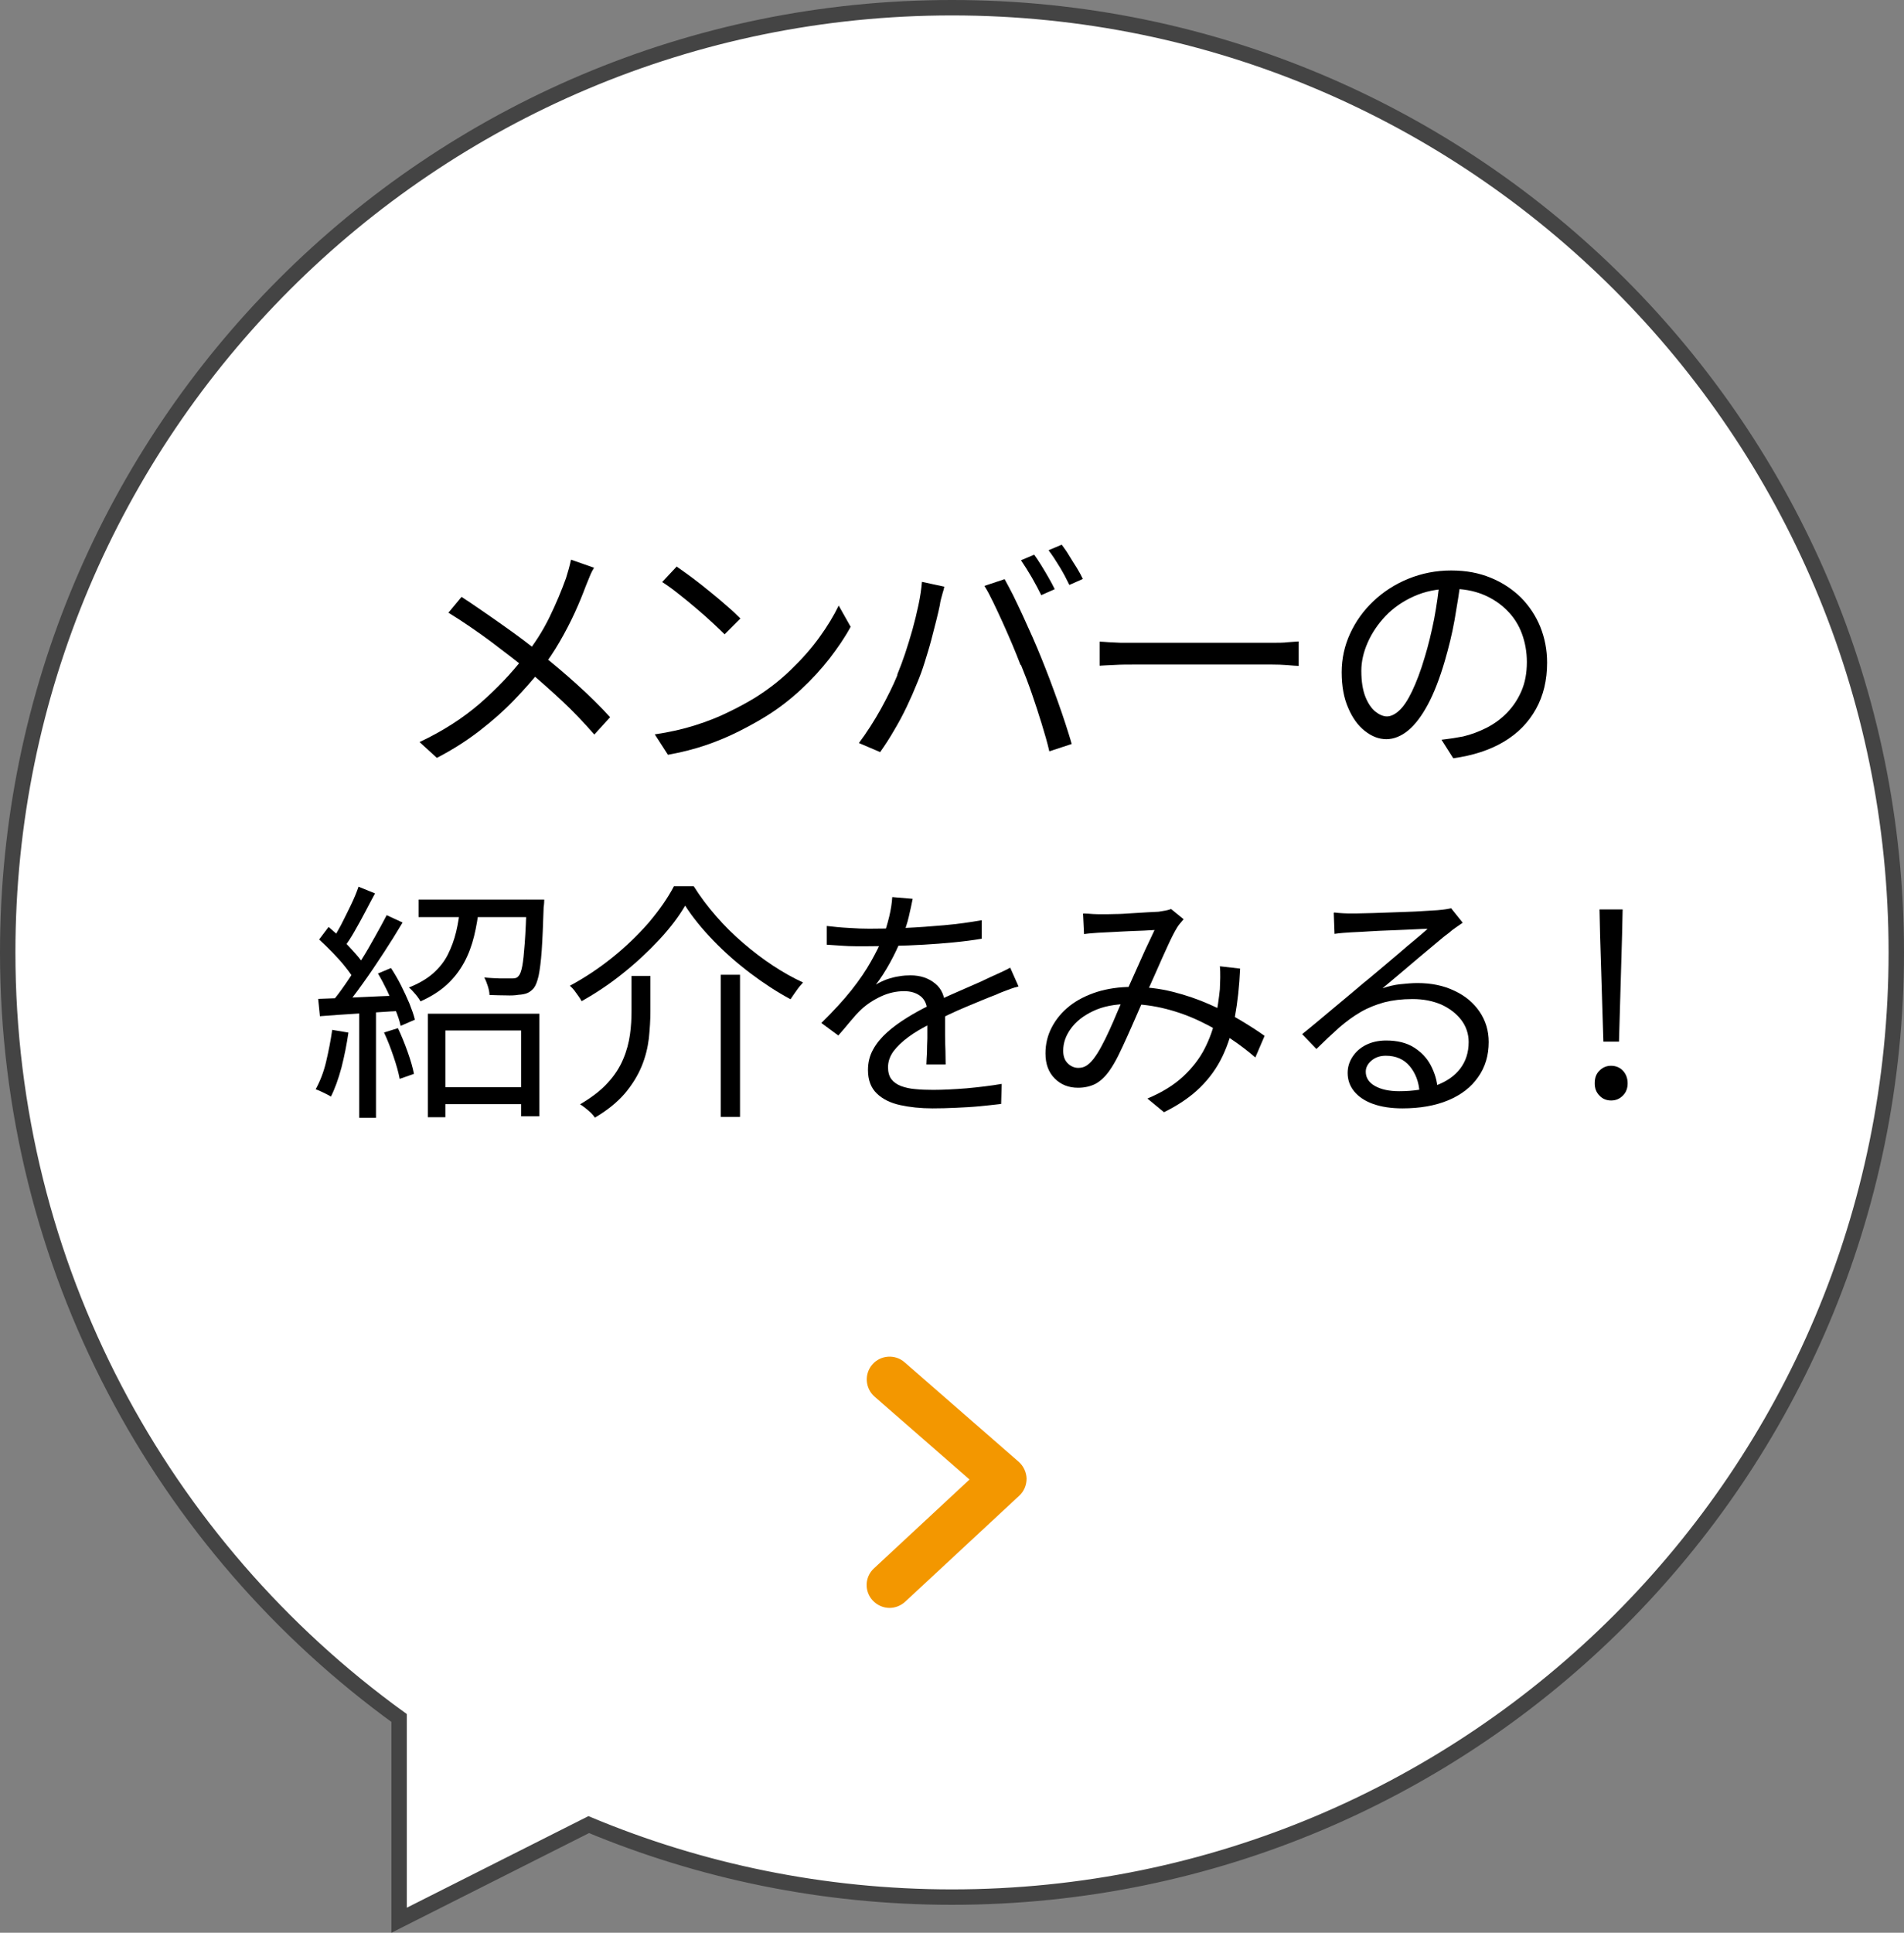 <?xml version="1.0" encoding="UTF-8"?>
<svg id="_レイヤー_2" data-name="レイヤー 2" xmlns="http://www.w3.org/2000/svg" viewBox="0 0 98.8 100.25">
  <rect x="0" y="0" width="98.8" height="100.25" fill="#808080" stroke="none"/>
  <defs>
    <style>
      .cls-1 {
        fill: #f39700;
      }

      .cls-2 {
        fill: #fff;
        stroke: #444;
        stroke-miterlimit: 10;
        stroke-width: .8px;
      }
    </style>
  </defs>
  <g id="_マガジンTOP" data-name="マガジンTOP">
    <path class="cls-2" d="M49.4.4h0C22.34.4.4,22.34.4,49.4H.4c0,16.34,8.01,30.81,20.31,39.71v10.49l9.84-4.96c5.8,2.42,12.17,3.76,18.85,3.76h0c27.06,0,49-21.94,49-49h0C98.4,22.34,76.46.4,49.4.4Z"/>
    <g>
      <path d="M30.83,29.44c-.07.11-.15.26-.23.46-.08.19-.15.36-.2.49-.16.43-.35.9-.58,1.4-.23.5-.49,1-.78,1.5-.29.5-.61.98-.97,1.44-.42.53-.89,1.06-1.41,1.6-.52.54-1.11,1.06-1.77,1.57s-1.39.98-2.22,1.41l-.9-.82c1.21-.57,2.25-1.24,3.13-2,.87-.76,1.64-1.56,2.29-2.41.55-.68.99-1.38,1.33-2.08.34-.7.62-1.37.85-2.01.04-.13.09-.29.14-.47s.09-.35.12-.49l1.2.42ZM23.95,30.96c.32.21.67.44,1.04.7.37.25.75.52,1.12.78.37.26.73.52,1.06.77.33.25.62.48.87.68.66.53,1.3,1.07,1.92,1.63.62.56,1.19,1.12,1.7,1.68l-.82.9c-.55-.63-1.11-1.22-1.68-1.75s-1.19-1.08-1.84-1.63c-.23-.2-.51-.42-.82-.66-.31-.24-.65-.5-1.01-.77s-.73-.53-1.11-.79c-.38-.26-.75-.5-1.11-.72l.68-.82Z"/>
      <path d="M33.98,38.09c.76-.11,1.46-.27,2.09-.47.63-.2,1.2-.42,1.72-.68.52-.25.98-.5,1.39-.75.67-.42,1.28-.89,1.85-1.44s1.06-1.1,1.48-1.68c.42-.58.76-1.14,1.01-1.66l.62,1.1c-.29.54-.66,1.08-1.09,1.64-.43.55-.92,1.09-1.47,1.6-.55.51-1.15.98-1.81,1.39-.43.27-.91.53-1.42.79-.52.26-1.08.5-1.69.71-.61.21-1.28.38-2,.51l-.69-1.07ZM35.1,29.38c.23.16.5.35.81.58s.61.47.93.73.61.5.89.75c.28.24.51.46.69.64l-.82.82c-.17-.17-.38-.37-.64-.61-.26-.24-.55-.5-.86-.76-.31-.26-.62-.52-.92-.75-.3-.24-.58-.44-.82-.59l.74-.79Z"/>
      <path d="M46.56,34.99c.14-.34.28-.71.41-1.1.13-.4.26-.81.38-1.24.12-.43.22-.85.31-1.27.09-.42.15-.82.18-1.2l1.16.25c-.02.1-.04.2-.08.31-.03.11-.06.22-.09.33-.03.11-.05.22-.06.31-.04.2-.1.46-.18.78-.08.32-.17.67-.27,1.05-.1.38-.22.76-.34,1.15-.12.39-.25.74-.39,1.07-.16.4-.34.81-.54,1.23-.2.42-.42.83-.66,1.23-.23.4-.47.77-.72,1.12l-1.1-.47c.41-.55.79-1.14,1.14-1.77.35-.64.64-1.22.86-1.76ZM52.96,34.5c-.13-.34-.27-.69-.43-1.07-.16-.37-.32-.75-.49-1.12-.17-.38-.34-.73-.5-1.07-.16-.33-.31-.62-.46-.85l1.05-.35c.13.23.27.5.44.83.16.33.33.68.5,1.05.17.37.34.75.51,1.13.17.38.32.75.46,1.09.13.32.27.68.42,1.07s.29.79.44,1.2c.14.4.28.79.4,1.17s.23.71.31,1.01l-1.16.38c-.1-.44-.24-.92-.4-1.44-.16-.52-.33-1.04-.51-1.56s-.37-1.02-.56-1.48ZM53.67,28.78c.11.15.23.33.36.54.13.21.26.43.38.64.13.22.23.42.32.6l-.7.31c-.13-.27-.29-.57-.49-.92-.2-.34-.39-.64-.56-.89l.69-.29ZM55.1,28.26c.12.16.25.34.38.56.13.22.27.43.4.64.13.21.23.4.31.57l-.7.31c-.14-.29-.3-.6-.5-.93-.2-.33-.39-.62-.58-.87l.69-.29Z"/>
      <path d="M57.06,33.28c.13,0,.29.02.48.03s.4.02.63.03c.23,0,.46,0,.7,0h7.12c.33,0,.61,0,.84-.03.23-.02.42-.03.56-.04v1.27c-.13,0-.32-.02-.58-.04-.25-.02-.53-.03-.81-.03h-7.14c-.36,0-.69,0-1.01.02-.32.01-.58.03-.79.04v-1.27Z"/>
      <path d="M75.81,30.03c-.09.68-.2,1.38-.33,2.12-.13.74-.31,1.45-.51,2.14-.26.89-.55,1.64-.87,2.24s-.66,1.05-1.02,1.35c-.36.3-.75.46-1.14.46s-.75-.14-1.11-.42-.65-.68-.87-1.2c-.23-.52-.34-1.14-.34-1.85s.15-1.38.44-2.01c.29-.63.69-1.19,1.21-1.68.52-.49,1.12-.88,1.81-1.16s1.43-.43,2.22-.43,1.45.13,2.06.38c.61.25,1.13.6,1.57,1.03.43.44.77.95,1,1.52.23.58.35,1.19.35,1.85,0,.91-.19,1.71-.58,2.41s-.94,1.26-1.66,1.69-1.6.72-2.63.86l-.61-.96c.21-.03.41-.05.6-.08.19-.03.36-.06.52-.09.42-.1.82-.25,1.22-.45.39-.2.75-.46,1.06-.78.31-.32.56-.69.75-1.13.19-.44.28-.94.28-1.5,0-.53-.09-1.02-.26-1.48-.17-.46-.43-.86-.77-1.2s-.75-.62-1.24-.82-1.04-.3-1.66-.3c-.71,0-1.35.13-1.93.39-.58.26-1.07.6-1.47,1.02-.4.42-.71.88-.93,1.38-.22.5-.33.99-.33,1.46,0,.55.07.99.21,1.35.14.35.32.61.52.77.2.16.41.25.6.25s.42-.1.64-.31c.22-.2.44-.53.66-.99s.45-1.05.66-1.77c.19-.62.35-1.29.49-1.99.13-.7.23-1.39.29-2.07h1.09Z"/>
      <path d="M17.25,53.42l.83.14c-.09.62-.21,1.22-.36,1.81-.16.59-.34,1.1-.55,1.51-.06-.04-.14-.09-.23-.13-.09-.04-.19-.09-.29-.14s-.19-.08-.27-.11c.22-.4.41-.87.54-1.42.13-.55.24-1.11.32-1.67ZM16.51,51.81c.57-.02,1.24-.04,2.01-.08.77-.04,1.57-.07,2.39-.1v.79c-.78.05-1.55.1-2.3.15-.75.05-1.43.09-2.01.14l-.09-.9ZM16.56,48.73l.49-.65c.24.2.49.42.73.67s.47.49.68.73.37.45.48.64l-.53.74c-.11-.2-.27-.43-.47-.68-.2-.26-.43-.51-.67-.76-.24-.25-.48-.48-.71-.69ZM18.6,45.99l.86.35c-.16.3-.34.63-.52.98s-.37.68-.55,1-.37.6-.54.83l-.66-.3c.16-.25.33-.54.51-.88.17-.33.34-.68.51-1.03.17-.35.3-.67.4-.96ZM20.07,47.47l.82.38c-.29.49-.62,1.02-.98,1.57-.36.55-.72,1.09-1.09,1.6-.36.51-.71.96-1.04,1.35l-.6-.34c.24-.29.5-.63.76-1.01.26-.38.52-.77.78-1.18.26-.41.5-.82.73-1.24.23-.41.44-.79.62-1.14ZM18.64,52.18h.87v5.8h-.87v-5.8ZM19.6,50.5l.69-.29c.18.28.36.58.52.9.16.32.31.64.44.95.12.31.22.58.28.83l-.74.32c-.05-.24-.14-.52-.27-.83-.12-.31-.27-.63-.42-.97-.16-.33-.32-.64-.49-.92ZM19.94,53.55l.71-.22c.17.36.34.77.5,1.22.16.45.27.83.33,1.15l-.74.26c-.06-.33-.17-.72-.32-1.16s-.31-.86-.49-1.24ZM23.89,47h.97c-.05.55-.14,1.07-.26,1.56s-.29.95-.52,1.37c-.23.42-.52.8-.89,1.14-.37.34-.83.63-1.37.87-.06-.11-.15-.24-.27-.38-.12-.14-.23-.26-.33-.34.5-.2.92-.44,1.25-.73.33-.29.59-.62.77-.98s.33-.76.43-1.18c.1-.42.17-.86.21-1.32ZM21.72,46.66h6.02v.91h-6.02v-.91ZM22.2,52.58h5.79v5.32h-.95v-4.45h-3.93v4.5h-.91v-5.37ZM22.67,56.39h4.82v.88h-4.82v-.88ZM27.32,46.66h.92c0,.21-.02.34-.03.4-.03.92-.06,1.66-.1,2.24-.04.57-.1,1.01-.16,1.31-.07.3-.15.51-.25.64-.1.12-.22.21-.34.26-.12.05-.28.08-.46.09-.16.03-.37.04-.64.03-.27,0-.55-.01-.86-.02,0-.15-.04-.31-.09-.47s-.11-.31-.18-.44c.29.03.57.04.83.05.25,0,.44,0,.54,0s.19,0,.25-.02c.06-.01.12-.05.16-.11.08-.08.14-.25.19-.51.05-.26.09-.66.13-1.2s.07-1.23.1-2.1v-.16Z"/>
      <path d="M35.55,46.98c-.34.58-.79,1.17-1.35,1.77s-1.18,1.18-1.87,1.73c-.68.55-1.4,1.03-2.15,1.45-.04-.08-.1-.17-.17-.27s-.14-.2-.21-.29c-.07-.09-.15-.17-.23-.24.76-.41,1.49-.89,2.2-1.46s1.33-1.17,1.89-1.81c.55-.65.99-1.28,1.31-1.89h1.03c.34.54.72,1.05,1.16,1.55.43.5.9.96,1.4,1.39.5.43,1.01.82,1.54,1.17.53.35,1.05.64,1.57.88-.11.12-.23.26-.34.42-.11.16-.22.31-.31.45-.69-.37-1.38-.82-2.07-1.34-.69-.52-1.33-1.08-1.92-1.69-.59-.61-1.09-1.22-1.48-1.83ZM32.76,50.62h.99v1.82c0,.46-.03.93-.08,1.42-.06.49-.18.98-.38,1.46-.2.48-.49.95-.87,1.4-.39.45-.9.87-1.55,1.25-.05-.08-.12-.16-.21-.25-.09-.09-.19-.17-.29-.25-.1-.08-.2-.15-.27-.19.61-.36,1.09-.73,1.44-1.12.36-.39.62-.8.8-1.23.18-.42.29-.85.35-1.27.06-.42.08-.83.08-1.23v-1.81ZM37.4,50.56h1v7.37h-1v-7.37Z"/>
      <path d="M47.36,46.62c-.05.26-.12.57-.2.92-.08.35-.21.75-.4,1.19-.16.39-.35.79-.58,1.21s-.47.79-.73,1.13c.16-.1.35-.19.56-.27.21-.07.42-.13.64-.16.22-.04.42-.05.6-.05.5,0,.93.14,1.27.42.35.28.52.69.52,1.23v.63c0,.25,0,.52,0,.81,0,.28.01.56.02.83,0,.27.01.5.01.7h-1c0-.17.02-.38.03-.61,0-.23.01-.48.02-.74,0-.26,0-.51,0-.74,0-.23,0-.43,0-.6,0-.38-.12-.66-.34-.84s-.52-.27-.86-.27c-.41,0-.81.09-1.2.27-.39.18-.74.41-1.03.68-.19.18-.38.39-.57.62s-.39.47-.62.73l-.88-.65c.62-.61,1.14-1.17,1.56-1.7s.75-1.02,1.01-1.48c.26-.46.46-.86.61-1.23.14-.36.25-.73.34-1.1s.14-.71.16-1.02l1.07.09ZM42.91,48.03c.35.04.72.08,1.13.1.41.03.76.04,1.07.04.58,0,1.2-.01,1.87-.04.67-.03,1.34-.08,2.02-.14.68-.06,1.33-.15,1.94-.26v.96c-.46.08-.95.14-1.46.19-.51.05-1.03.09-1.56.12s-1.04.05-1.53.06c-.49.01-.94.02-1.36.02-.18,0-.39,0-.63,0-.24,0-.49-.01-.75-.03s-.51-.03-.75-.05v-.97ZM52.84,51.17c-.11.03-.24.06-.37.11-.13.05-.27.1-.4.15-.13.05-.26.1-.38.16-.45.17-.97.39-1.57.64-.6.25-1.21.54-1.83.87-.43.22-.82.44-1.14.68-.33.24-.59.49-.78.74-.19.26-.29.54-.29.84,0,.25.06.46.17.61.12.16.28.27.5.36.22.08.47.14.75.16.28.03.59.04.93.04.5,0,1.08-.03,1.72-.08.65-.06,1.25-.13,1.83-.23l-.03,1.04c-.33.04-.7.08-1.11.12-.41.04-.83.06-1.25.08-.42.02-.82.03-1.2.03-.62,0-1.18-.06-1.68-.17s-.91-.31-1.21-.6c-.3-.29-.46-.69-.46-1.22,0-.39.09-.75.27-1.07.18-.33.43-.62.73-.89s.65-.52,1.02-.75c.37-.23.75-.44,1.14-.63.42-.23.81-.42,1.18-.58.37-.16.72-.32,1.05-.46s.64-.28.92-.42c.19-.09.37-.17.55-.25.17-.08.35-.16.52-.26l.43.97Z"/>
      <path d="M56.22,47.38c.16,0,.33.02.51.03s.33.01.46.01c.17,0,.4,0,.67-.01.27,0,.56-.02.85-.04.29-.02.57-.03.83-.05.26-.01.46-.02.58-.03.13-.02.25-.04.36-.06.11-.02.21-.05.29-.08l.65.53c-.06.07-.12.14-.18.21-.06.07-.11.14-.16.22-.14.23-.3.54-.49.96-.19.41-.39.86-.6,1.34-.21.48-.42.94-.63,1.38-.13.29-.27.61-.42.96-.15.34-.3.69-.46,1.04-.16.35-.31.68-.46.98-.15.3-.3.55-.44.75-.23.33-.48.56-.74.7-.26.13-.56.2-.9.2-.49,0-.89-.16-1.21-.48-.32-.32-.48-.75-.48-1.3,0-.49.11-.94.33-1.36.22-.42.53-.79.92-1.1.39-.31.87-.55,1.42-.73.55-.17,1.16-.26,1.81-.26.73,0,1.43.08,2.11.25.68.17,1.32.39,1.91.65s1.14.54,1.62.83.91.56,1.25.81l-.48,1.12c-.38-.33-.81-.66-1.29-.98-.48-.33-1-.62-1.56-.89s-1.16-.49-1.79-.65c-.63-.16-1.28-.25-1.94-.25-.71,0-1.32.12-1.83.36-.51.24-.89.54-1.16.91s-.4.75-.4,1.15c0,.29.08.5.24.66.16.15.34.23.54.23.15,0,.28-.03.4-.1.12-.07.25-.19.38-.35.14-.18.28-.4.42-.66.14-.26.28-.54.42-.85.14-.3.27-.61.4-.92.13-.31.26-.6.39-.87.17-.38.35-.78.53-1.18s.36-.8.53-1.18c.18-.38.34-.73.49-1.04-.13,0-.31.02-.55.03s-.5.02-.77.03c-.28.01-.54.03-.79.04-.25.01-.44.02-.59.03-.14,0-.29.02-.47.03-.17.01-.34.03-.49.05l-.05-1.05ZM64.35,50.23c-.04.92-.13,1.75-.27,2.51s-.35,1.43-.64,2.04-.68,1.15-1.17,1.63c-.49.48-1.12.91-1.87,1.28l-.86-.71c.76-.32,1.38-.7,1.86-1.15.48-.45.85-.93,1.11-1.44s.45-1.04.56-1.57.18-1.03.23-1.51c0-.2.02-.4.02-.61,0-.21,0-.4-.02-.58l1.05.12Z"/>
      <path d="M69.23,47.33c.15.02.31.03.47.04s.32.01.45.01.34,0,.64-.01c.3,0,.64-.02,1.01-.03.38-.01.75-.03,1.13-.04.38-.01.71-.03,1.01-.05.3-.02.52-.03.66-.04.19-.02.34-.03.44-.05.1-.02.19-.03.26-.05l.6.75c-.11.08-.23.16-.36.25-.13.09-.25.18-.37.29-.17.12-.39.3-.66.53s-.58.49-.92.77c-.33.28-.66.56-.98.83-.32.27-.61.51-.87.73.3-.1.61-.18.92-.21s.6-.06.89-.06c.72,0,1.36.13,1.92.4.56.26,1,.63,1.31,1.09s.47.98.47,1.57c0,.69-.18,1.3-.55,1.82-.36.52-.88.92-1.55,1.2-.67.28-1.46.42-2.38.42-.59,0-1.1-.08-1.52-.23s-.75-.37-.98-.65-.34-.6-.34-.96c0-.29.08-.57.25-.83.17-.26.4-.47.7-.62s.65-.23,1.05-.23c.58,0,1.06.12,1.44.36s.68.55.88.94.33.8.35,1.24l-.94.16c-.03-.55-.21-1.01-.51-1.37s-.72-.54-1.24-.54c-.29,0-.54.08-.74.25-.2.17-.3.36-.3.58,0,.31.16.56.48.74.32.18.74.27,1.25.27.74,0,1.38-.1,1.92-.3.54-.2.96-.49,1.25-.87.29-.38.44-.84.44-1.38,0-.42-.13-.81-.38-1.14s-.6-.6-1.03-.8c-.44-.19-.94-.29-1.5-.29s-1.04.06-1.47.17c-.43.12-.84.28-1.22.5s-.75.49-1.12.81c-.37.33-.76.7-1.18,1.11l-.74-.77c.27-.22.57-.46.89-.73.33-.27.65-.55.98-.82.33-.27.63-.53.92-.77.28-.24.52-.44.71-.59.18-.15.41-.34.68-.57.27-.23.56-.47.85-.72.29-.25.57-.49.84-.71s.48-.41.64-.55c-.14,0-.34,0-.61.02-.27.01-.57.03-.9.04-.33.01-.66.03-.98.04-.33.02-.62.03-.88.05-.26.01-.47.02-.6.03s-.28.02-.43.03-.29.03-.43.05l-.04-1.08Z"/>
      <path d="M83.6,57.08c-.23,0-.44-.08-.6-.25-.17-.17-.25-.38-.25-.64,0-.28.08-.5.25-.66.17-.17.37-.25.6-.25s.45.08.61.25.25.39.25.66c0,.26-.08.47-.25.64-.17.17-.37.25-.61.25ZM83.2,54.03l-.17-5.51-.03-1.35h1.2l-.03,1.35-.16,5.51h-.82Z"/>
    </g>
    <path class="cls-1" d="M46.16,83.4c-.32,0-.63-.13-.87-.38-.45-.48-.42-1.23.06-1.67l4.96-4.61-4.93-4.3c-.49-.43-.54-1.18-.11-1.67.43-.49,1.18-.54,1.67-.11l5.92,5.16c.25.22.4.54.41.87,0,.34-.13.66-.38.89l-5.92,5.5c-.23.21-.52.32-.81.32Z"/>
  </g>
</svg>